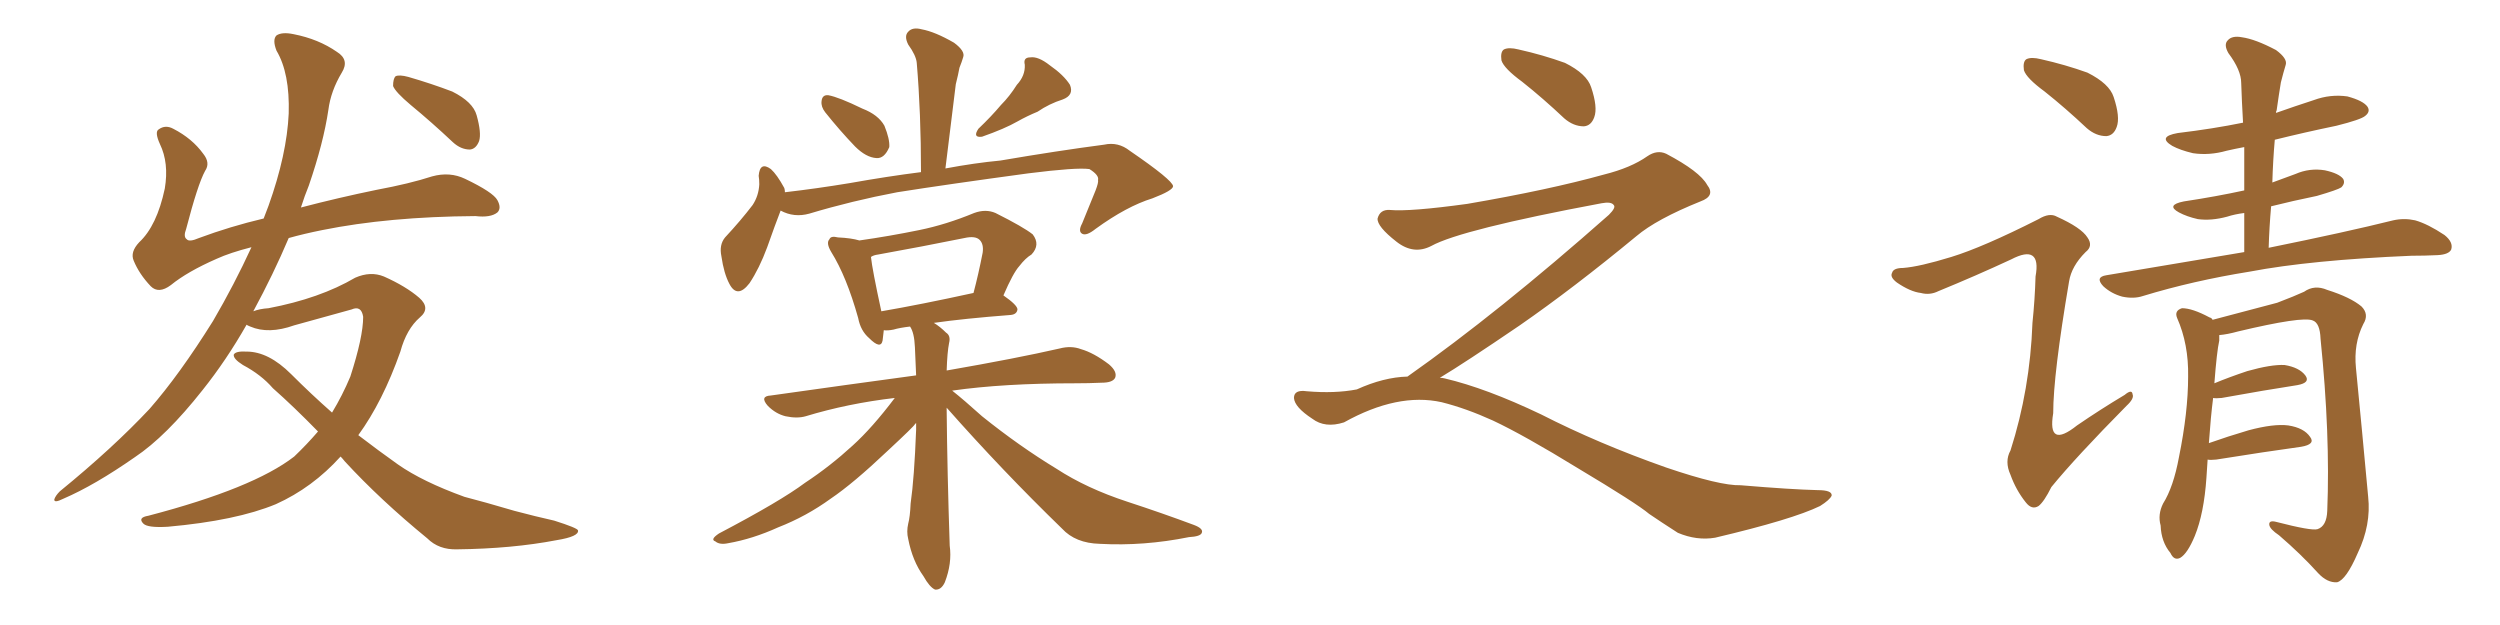 <svg xmlns="http://www.w3.org/2000/svg" xmlns:xlink="http://www.w3.org/1999/xlink" width="600" height="150"><path fill="#996633" padding="10" d="M81.74 109.57L81.74 109.57Q75 117.04 66.21 121.00L66.21 121.00Q56.69 124.95 40.28 126.42L40.28 126.42Q35.45 126.71 34.42 125.68L34.42 125.68Q32.96 124.22 35.60 123.78L35.60 123.78Q60.79 117.19 70.61 109.57L70.61 109.57Q73.68 106.64 76.32 103.56L76.32 103.56Q70.46 97.56 65.48 93.16L65.48 93.16Q62.70 89.94 58.30 87.60L58.30 87.60Q55.96 86.13 56.10 85.11L56.10 85.11Q56.54 84.23 59.18 84.38L59.18 84.38Q64.45 84.38 69.87 89.79L69.87 89.79Q74.71 94.63 79.69 99.02L79.69 99.02Q82.18 94.92 84.08 90.38L84.08 90.38Q87.16 80.86 87.16 76.03L87.16 76.03Q86.72 73.24 84.38 74.27L84.38 74.27Q77.64 76.17 70.61 78.08L70.61 78.08Q64.45 80.27 60.06 78.37L60.06 78.37Q59.33 78.08 59.18 77.93L59.18 77.93Q54.35 86.43 48.63 93.60L48.63 93.60Q39.84 104.74 32.37 109.72L32.37 109.72Q22.71 116.46 15.23 119.68L15.23 119.68Q12.89 120.85 13.04 119.82L13.04 119.82Q13.33 118.95 14.36 117.92L14.36 117.92Q27.10 107.52 35.89 98.14L35.89 98.14Q43.07 89.94 51.12 77.05L51.12 77.05Q56.25 68.26 60.35 59.33L60.35 59.33Q55.22 60.64 52.00 62.11L52.00 62.11Q44.97 65.19 41.02 68.41L41.02 68.41Q38.09 70.61 36.18 68.70L36.18 68.70Q33.40 65.77 32.08 62.55L32.08 62.55Q31.20 60.50 33.40 58.15L33.40 58.15Q37.65 54.20 39.55 45.26L39.55 45.26Q40.58 39.11 38.38 34.57L38.38 34.57Q37.06 31.64 38.09 31.05L38.09 31.05Q39.70 29.88 41.60 30.91L41.60 30.91Q46.14 33.25 48.78 36.91L48.78 36.91Q50.54 39.11 49.22 41.02L49.22 41.02Q47.46 44.24 44.68 54.93L44.68 54.93Q43.95 56.84 44.82 57.42L44.82 57.42Q45.41 58.15 47.75 57.13L47.75 57.13Q55.22 54.35 63.28 52.44L63.28 52.44Q63.87 50.83 64.45 49.37L64.45 49.37Q68.85 37.06 69.29 27.25L69.29 27.25Q69.58 17.58 66.36 12.16L66.36 12.16Q65.33 9.52 66.36 8.50L66.36 8.50Q67.68 7.62 70.46 8.20L70.46 8.20Q76.46 9.38 80.86 12.45L80.86 12.45Q83.94 14.36 82.03 17.43L82.03 17.43Q79.39 21.83 78.81 26.37L78.81 26.37Q77.64 34.28 74.12 44.53L74.12 44.53Q73.10 47.02 72.22 49.80L72.22 49.80Q81.15 47.46 90.38 45.56L90.38 45.56Q98.29 44.09 103.71 42.33L103.71 42.33Q107.96 41.16 111.62 42.92L111.62 42.92Q118.36 46.14 119.38 48.05L119.38 48.05Q120.41 49.95 119.38 50.98L119.38 50.98Q117.77 52.29 114.11 51.86L114.11 51.86Q93.31 52.00 77.34 55.22L77.34 55.22Q72.95 56.10 69.29 57.13L69.29 57.13Q65.63 65.77 60.79 74.71L60.79 74.71Q62.26 74.12 64.45 73.97L64.45 73.97Q76.76 71.63 85.25 66.65L85.25 66.65Q88.92 65.04 92.14 66.36L92.14 66.36Q97.41 68.70 100.63 71.48L100.63 71.48Q103.42 73.97 100.78 76.17L100.78 76.17Q97.56 78.96 96.09 84.38L96.09 84.38Q91.85 96.39 85.99 104.44L85.99 104.44Q90.97 108.25 95.51 111.47L95.51 111.47Q101.37 115.58 111.47 119.24L111.47 119.24Q116.02 120.41 123.49 122.61L123.49 122.61Q128.47 123.93 133.01 124.95L133.01 124.95Q138.57 126.71 138.72 127.29L138.72 127.29Q139.01 128.76 133.59 129.64L133.59 129.64Q122.90 131.69 109.72 131.84L109.72 131.84Q105.32 131.98 102.54 129.20L102.54 129.20Q91.26 119.97 82.76 110.74L82.76 110.74Q82.18 110.01 81.74 109.57ZM98.58 25.20L98.58 25.20L98.58 25.20Q94.92 22.12 94.34 20.65L94.34 20.65Q94.34 18.90 94.92 18.31L94.92 18.31Q95.80 17.87 98.00 18.46L98.00 18.46Q103.56 20.07 108.54 21.97L108.54 21.97Q113.53 24.46 114.40 27.69L114.40 27.69Q115.58 31.93 114.99 33.84L114.99 33.84Q114.26 35.74 112.79 35.89L112.79 35.89Q110.60 35.89 108.69 34.13L108.69 34.13Q103.56 29.30 98.58 25.20ZM198.05 26.95L198.05 26.95Q197.02 25.63 197.17 24.32L197.17 24.32Q197.31 22.71 198.78 22.85L198.78 22.85Q201.27 23.29 206.98 26.07L206.98 26.07Q210.79 27.54 212.26 30.18L212.26 30.18Q213.57 33.40 213.43 35.30L213.43 35.30Q212.26 38.09 210.35 37.94L210.35 37.94Q207.86 37.79 205.22 35.16L205.22 35.16Q201.56 31.35 198.05 26.95ZM244.04 20.36L244.04 20.36Q246.09 18.16 245.95 15.53L245.95 15.53Q245.51 13.77 247.27 13.77L247.27 13.77Q249.17 13.48 251.95 15.67L251.95 15.67Q255.32 18.02 256.79 20.36L256.79 20.36Q257.81 22.85 255.03 23.88L255.03 23.88Q251.81 24.90 249.02 26.81L249.02 26.81Q246.53 27.83 244.19 29.15L244.19 29.15Q241.11 30.91 235.69 32.81L235.69 32.81Q233.35 33.11 234.81 30.91L234.81 30.91Q237.89 27.98 240.23 25.20L240.23 25.20Q242.29 23.14 244.04 20.36ZM187.35 50.54L187.35 50.54Q186.04 53.91 184.13 59.33L184.13 59.33Q182.23 64.45 179.88 67.97L179.88 67.97Q176.95 71.78 175.05 68.12L175.05 68.12Q173.73 65.63 173.14 61.52L173.14 61.52Q172.56 58.74 174.02 56.98L174.02 56.98Q177.83 52.88 180.62 49.22L180.62 49.22Q182.08 47.02 182.23 44.24L182.23 44.24Q182.23 43.07 182.08 42.19L182.08 42.19Q182.37 38.67 185.01 40.58L185.01 40.58Q186.47 41.89 188.23 45.12L188.23 45.12Q188.38 45.56 188.38 46.14L188.38 46.14Q196.00 45.26 203.91 43.95L203.91 43.95Q212.99 42.33 221.04 41.31L221.04 41.31Q221.04 27.10 220.02 15.09L220.02 15.09Q219.87 13.33 217.97 10.69L217.97 10.69Q216.94 8.64 217.97 7.62L217.97 7.62Q218.99 6.45 221.19 7.03L221.19 7.03Q224.41 7.62 228.96 10.25L228.96 10.25Q231.74 12.30 231.15 13.77L231.15 13.77Q230.86 14.79 230.27 16.26L230.27 16.26Q229.98 17.87 229.39 20.21L229.39 20.21Q228.22 29.74 226.90 40.43L226.90 40.43Q233.94 39.11 240.09 38.53L240.09 38.53Q253.86 36.18 264.99 34.72L264.99 34.72Q268.36 33.98 271.14 36.18L271.14 36.18Q281.40 43.21 281.54 44.68L281.54 44.68Q281.54 45.70 276.56 47.61L276.56 47.61Q270.41 49.51 262.94 54.93L262.94 54.93Q260.74 56.69 259.72 56.10L259.72 56.10Q258.69 55.52 259.72 53.61L259.72 53.61Q261.47 49.37 262.94 45.70L262.94 45.70Q263.67 43.80 263.53 43.21L263.53 43.21Q263.82 42.04 261.47 40.58L261.47 40.58Q258.40 40.14 246.83 41.60L246.83 41.60Q227.34 44.24 215.33 46.14L215.33 46.14Q204.49 48.19 194.24 51.27L194.24 51.27Q190.58 52.29 187.35 50.54ZM227.20 97.85L227.20 97.85Q227.20 98.00 227.20 98.44L227.20 98.44Q227.34 113.23 227.93 130.96L227.93 130.96Q228.52 135.21 226.76 139.75L226.76 139.75Q225.88 141.65 224.41 141.50L224.41 141.50Q223.10 140.92 221.63 138.28L221.63 138.28Q218.99 134.62 217.97 129.35L217.97 129.35Q217.53 127.59 217.97 125.68L217.97 125.68Q218.41 124.07 218.55 120.85L218.55 120.85Q219.43 114.70 219.87 103.13L219.87 103.13Q219.87 102.10 219.87 101.51L219.87 101.51Q219.73 101.66 219.58 101.81L219.58 101.81Q219.43 102.25 213.13 108.11L213.13 108.11Q204.79 116.02 199.37 119.68L199.37 119.68Q193.51 123.93 186.77 126.56L186.77 126.56Q180.62 129.35 174.76 130.37L174.76 130.37Q172.71 130.81 171.68 129.93L171.68 129.93Q170.36 129.49 172.56 128.03L172.56 128.03Q187.35 120.26 193.21 115.87L193.21 115.87Q199.22 111.91 204.64 106.93L204.64 106.93Q209.33 102.69 214.75 95.51L214.75 95.51Q203.47 96.83 193.36 99.90L193.36 99.90Q191.31 100.49 188.53 99.90L188.53 99.90Q186.18 99.32 184.28 97.41L184.28 97.41Q182.23 95.07 185.01 94.92L185.01 94.92Q203.61 92.29 219.87 90.09L219.87 90.09Q219.73 86.13 219.58 83.35L219.58 83.35Q219.43 79.83 218.41 78.37L218.41 78.37Q215.92 78.66 214.45 79.10L214.45 79.10Q212.99 79.39 212.11 79.25L212.11 79.25Q211.96 80.71 211.82 81.74L211.82 81.74Q211.38 83.94 208.59 81.15L208.59 81.15Q206.54 79.39 205.96 76.32L205.96 76.32Q203.17 66.36 199.51 60.50L199.51 60.50Q198.19 58.30 199.07 57.42L199.07 57.42Q199.37 56.54 201.12 56.98L201.12 56.98Q204.35 57.13 206.25 57.71L206.25 57.71Q213.43 56.69 220.61 55.22L220.61 55.22Q227.05 53.91 233.79 51.12L233.79 51.12Q236.57 50.10 238.92 51.12L238.92 51.12Q245.65 54.49 247.85 56.25L247.85 56.25Q249.76 58.74 247.56 61.08L247.56 61.08Q246.09 61.96 244.63 63.87L244.63 63.87Q243.16 65.48 240.82 70.90L240.82 70.90Q244.19 73.24 244.19 74.27L244.19 74.27Q244.04 75.44 242.58 75.59L242.58 75.59Q231.30 76.46 224.12 77.49L224.12 77.49Q225.59 78.37 227.05 79.83L227.05 79.83Q228.22 80.57 227.78 82.32L227.78 82.32Q227.34 84.52 227.20 88.92L227.20 88.92Q244.04 85.99 254.30 83.64L254.30 83.64Q257.08 82.91 259.42 83.79L259.42 83.79Q262.50 84.67 266.16 87.45L266.16 87.45Q268.21 89.21 267.63 90.67L267.63 90.67Q267.04 91.85 264.40 91.85L264.40 91.85Q261.33 91.99 258.11 91.99L258.11 91.99Q240.82 91.99 228.52 93.75L228.52 93.75Q231.30 95.95 235.69 99.90L235.69 99.90Q244.63 107.08 253.56 112.50L253.56 112.50Q260.74 117.19 270.56 120.41L270.56 120.41Q279.05 123.19 286.52 125.98L286.52 125.98Q288.87 126.86 288.43 127.88L288.43 127.88Q288.13 128.76 285.35 128.91L285.35 128.91Q274.51 131.10 263.96 130.52L263.96 130.52Q258.11 130.37 254.88 126.86L254.88 126.86Q240.53 112.94 227.20 97.85ZM211.52 74.71L211.52 74.71L211.52 74.71Q220.90 73.10 233.64 70.31L233.64 70.31Q234.81 65.92 235.84 60.64L235.84 60.64Q236.13 58.59 235.11 57.57L235.11 57.57Q234.08 56.54 231.45 57.13L231.45 57.13Q221.34 59.18 210.79 61.08L210.79 61.08Q209.62 61.23 209.03 61.67L209.03 61.67Q209.33 64.60 211.52 74.71ZM365.33 19.63L365.33 19.63Q360.94 16.41 360.35 14.50L360.35 14.50Q360.06 12.45 360.94 11.87L360.94 11.87Q362.11 11.28 364.45 11.87L364.45 11.87Q370.31 13.18 375.59 15.09L375.59 15.09Q380.86 17.72 381.88 20.95L381.88 20.95Q383.50 25.78 382.62 28.13L382.62 28.13Q381.88 30.18 380.13 30.32L380.13 30.32Q377.64 30.32 375.44 28.42L375.44 28.42Q370.31 23.58 365.33 19.63ZM337.79 90.38L337.79 90.38L337.79 90.38Q359.62 75 386.13 51.56L386.13 51.56Q387.89 49.80 387.30 49.22L387.30 49.22Q386.72 48.34 384.38 48.78L384.38 48.78Q350.68 55.08 343.51 59.03L343.51 59.03Q339.26 61.23 335.16 58.01L335.16 58.01Q330.47 54.35 330.62 52.44L330.62 52.44Q331.20 50.24 333.54 50.39L333.54 50.39Q338.38 50.83 352.15 48.93L352.15 48.93Q371.78 45.56 384.96 41.89L384.96 41.89Q391.41 40.28 395.36 37.50L395.36 37.50Q397.71 35.89 399.90 36.91L399.90 36.91Q407.96 41.16 409.72 44.38L409.72 44.38Q411.77 47.02 408.11 48.34L408.11 48.34Q397.56 52.59 392.72 56.69L392.72 56.69Q377.64 69.14 364.75 78.08L364.75 78.08Q351.42 87.16 345.56 90.67L345.56 90.67Q346.14 90.67 346.73 90.82L346.73 90.82Q356.69 93.16 369.87 99.46L369.87 99.46Q383.64 106.49 399.90 112.21L399.90 112.21Q412.79 116.60 417.77 116.46L417.77 116.46Q429.93 117.48 436.23 117.63L436.23 117.63Q439.75 117.63 439.60 118.95L439.60 118.95Q439.16 119.97 436.82 121.44L436.82 121.44Q430.22 124.66 411.62 129.05L411.62 129.05Q407.23 129.79 402.69 127.88L402.69 127.88Q398.58 125.24 395.80 123.34L395.80 123.34Q392.87 120.85 378.66 112.35L378.66 112.35Q365.77 104.44 358.30 100.93L358.30 100.93Q351.86 98.00 346.00 96.53L346.00 96.53Q335.45 94.19 322.56 101.37L322.56 101.37Q318.02 102.83 314.94 100.49L314.94 100.49Q310.69 97.71 310.55 95.51L310.55 95.51Q310.55 93.46 313.62 93.90L313.62 93.90Q320.36 94.48 325.63 93.46L325.63 93.46Q332.08 90.53 337.79 90.38ZM490.72 21.97L490.72 21.97Q486.33 18.75 485.74 16.85L485.74 16.85Q485.45 14.79 486.33 14.21L486.33 14.21Q487.50 13.62 489.84 14.21L489.84 14.21Q495.70 15.53 500.98 17.43L500.98 17.43Q506.25 20.07 507.28 23.29L507.28 23.29Q508.89 28.13 508.01 30.47L508.01 30.47Q507.28 32.52 505.52 32.67L505.52 32.67Q503.03 32.67 500.83 30.76L500.83 30.76Q495.70 25.93 490.72 21.97ZM468.31 61.67L468.31 61.67Q475.93 59.33 489.26 52.59L489.26 52.59Q491.89 50.98 493.65 52.00L493.65 52.00Q499.51 54.64 500.98 56.98L500.98 56.98Q502.44 59.03 500.54 60.50L500.54 60.50Q497.17 63.87 496.58 67.53L496.58 67.53Q492.77 89.94 492.77 99.17L492.77 99.17Q491.31 107.81 498.49 102.10L498.49 102.10Q504.05 98.29 509.91 94.78L509.91 94.78Q511.67 93.31 511.82 94.63L511.82 94.63Q512.26 95.65 510.35 97.41L510.35 97.41Q498.19 109.72 492.33 116.89L492.33 116.89Q490.58 120.41 489.26 121.44L489.26 121.44Q487.65 122.46 486.18 120.56L486.18 120.56Q483.84 117.63 482.52 113.96L482.52 113.96Q481.05 110.74 482.52 108.11L482.52 108.11Q487.21 93.46 487.79 77.49L487.79 77.49Q488.38 71.78 488.53 66.36L488.53 66.36Q489.26 62.40 487.79 61.38L487.79 61.38Q486.33 60.35 482.67 62.26L482.67 62.26Q474.17 66.21 465.23 69.87L465.23 69.87Q463.18 70.90 460.99 70.31L460.99 70.31Q458.50 70.02 455.27 67.82L455.27 67.82Q453.52 66.50 454.10 65.48L454.10 65.48Q454.39 64.31 456.74 64.31L456.74 64.31Q460.69 64.01 468.31 61.67ZM538.62 60.50L538.62 60.50Q538.62 55.52 538.62 51.12L538.62 51.12Q536.28 51.42 534.52 52.00L534.52 52.00Q530.71 53.03 527.49 52.59L527.49 52.59Q524.85 52.00 522.95 50.98L522.95 50.98Q519.73 49.22 524.12 48.34L524.12 48.34Q531.88 47.17 538.62 45.70L538.62 45.70Q538.62 40.28 538.62 35.30L538.62 35.30Q536.28 35.74 534.38 36.18L534.38 36.18Q530.27 37.35 526.32 36.77L526.32 36.77Q523.24 36.04 521.34 35.01L521.34 35.01Q517.68 32.81 522.66 31.93L522.66 31.93Q531.15 30.91 538.33 29.44L538.33 29.44Q538.04 24.46 537.89 19.92L537.89 19.92Q537.89 16.85 534.81 12.74L534.81 12.74Q533.64 10.69 534.67 9.67L534.67 9.67Q535.69 8.50 538.04 8.94L538.04 8.94Q541.26 9.38 546.24 12.01L546.24 12.01Q549.02 14.06 548.58 15.53L548.58 15.53Q548.00 17.43 547.41 19.78L547.41 19.78Q546.97 22.41 546.39 26.51L546.39 26.51Q546.24 26.66 546.24 27.10L546.24 27.10Q550.78 25.49 555.32 24.02L555.32 24.02Q559.28 22.56 563.38 23.14L563.38 23.14Q567.19 24.17 568.21 25.63L568.21 25.63Q568.95 26.81 567.63 27.83L567.63 27.83Q566.60 28.71 560.74 30.18L560.74 30.18Q552.98 31.79 545.95 33.54L545.95 33.54Q545.51 38.53 545.36 43.80L545.36 43.80Q548.14 42.77 550.93 41.75L550.93 41.75Q554.30 40.28 557.96 40.87L557.96 40.87Q561.33 41.60 562.35 42.92L562.35 42.92Q562.94 43.95 561.91 44.97L561.91 44.97Q561.04 45.56 556.05 47.02L556.05 47.02Q550.34 48.19 545.07 49.51L545.07 49.51Q544.63 54.49 544.48 59.47L544.48 59.47Q563.23 55.66 574.37 52.88L574.37 52.88Q577.00 52.29 579.64 52.88L579.64 52.88Q582.71 53.76 586.67 56.40L586.67 56.40Q588.87 58.15 588.28 59.91L588.28 59.91Q587.70 61.08 585.06 61.23L585.06 61.23Q581.98 61.38 578.76 61.38L578.76 61.38Q554.59 62.40 539.94 65.19L539.94 65.19Q526.32 67.38 514.31 71.04L514.31 71.04Q512.11 71.78 509.33 71.19L509.33 71.19Q506.69 70.46 504.79 68.70L504.79 68.70Q502.73 66.50 505.52 66.06L505.52 66.06Q523.10 63.13 538.62 60.50ZM529.83 110.30L529.83 110.30L529.83 110.30Q529.69 112.35 529.54 114.70L529.54 114.70Q528.96 123.19 526.76 128.61L526.76 128.61Q525 132.86 523.24 133.89L523.24 133.89Q521.78 134.62 520.90 132.71L520.90 132.71Q518.70 130.08 518.55 126.12L518.55 126.12Q517.82 123.49 519.14 120.85L519.14 120.85Q521.63 116.89 522.95 109.72L522.95 109.72Q525.15 98.88 525.15 90.38L525.15 90.38Q525.29 82.62 522.51 76.32L522.51 76.32Q521.78 74.56 523.68 73.97L523.68 73.97Q526.17 73.97 530.27 76.17L530.27 76.17Q530.86 76.32 531.01 76.76L531.01 76.76Q535.99 75.44 546.53 72.66L546.53 72.66Q550.78 71.04 552.98 70.02L552.98 70.02Q555.47 68.26 558.54 69.58L558.54 69.58Q564.11 71.34 566.75 73.54L566.75 73.54Q568.65 75.44 567.19 77.78L567.19 77.78Q564.84 82.47 565.43 88.33L565.43 88.33Q566.89 103.27 568.36 119.24L568.36 119.24Q569.09 125.98 565.87 132.71L565.87 132.71Q563.09 139.16 560.89 139.75L560.89 139.75Q558.54 139.89 556.35 137.55L556.35 137.55Q552.25 133.01 546.97 128.47L546.97 128.47Q544.78 127.00 544.63 125.98L544.63 125.98Q544.48 124.80 546.24 125.24L546.24 125.24Q554.74 127.44 556.20 127.00L556.20 127.00Q558.40 126.27 558.54 122.61L558.54 122.61Q559.28 104.30 556.93 81.30L556.93 81.30Q556.79 77.49 555.03 76.90L555.03 76.90Q552.54 75.88 537.16 79.54L537.16 79.54Q534.52 80.27 532.62 80.42L532.62 80.42Q532.62 81.15 532.62 81.74L532.62 81.74Q532.03 84.38 531.45 91.99L531.45 91.99Q534.96 90.53 539.36 89.06L539.36 89.06Q545.07 87.45 548.29 87.60L548.29 87.60Q551.81 88.18 553.27 90.09L553.27 90.09Q554.59 91.85 551.37 92.43L551.37 92.43Q543.75 93.60 533.20 95.51L533.20 95.51Q531.74 95.65 531.15 95.51L531.15 95.51Q530.57 100.05 530.13 106.35L530.13 106.35Q534.67 104.74 539.65 103.27L539.65 103.27Q545.65 101.66 549.17 102.10L549.17 102.10Q552.98 102.69 554.44 104.88L554.44 104.88Q555.76 106.64 552.25 107.23L552.25 107.23Q543.75 108.40 531.88 110.30L531.88 110.30Q530.42 110.45 529.83 110.30Z"/></svg>
